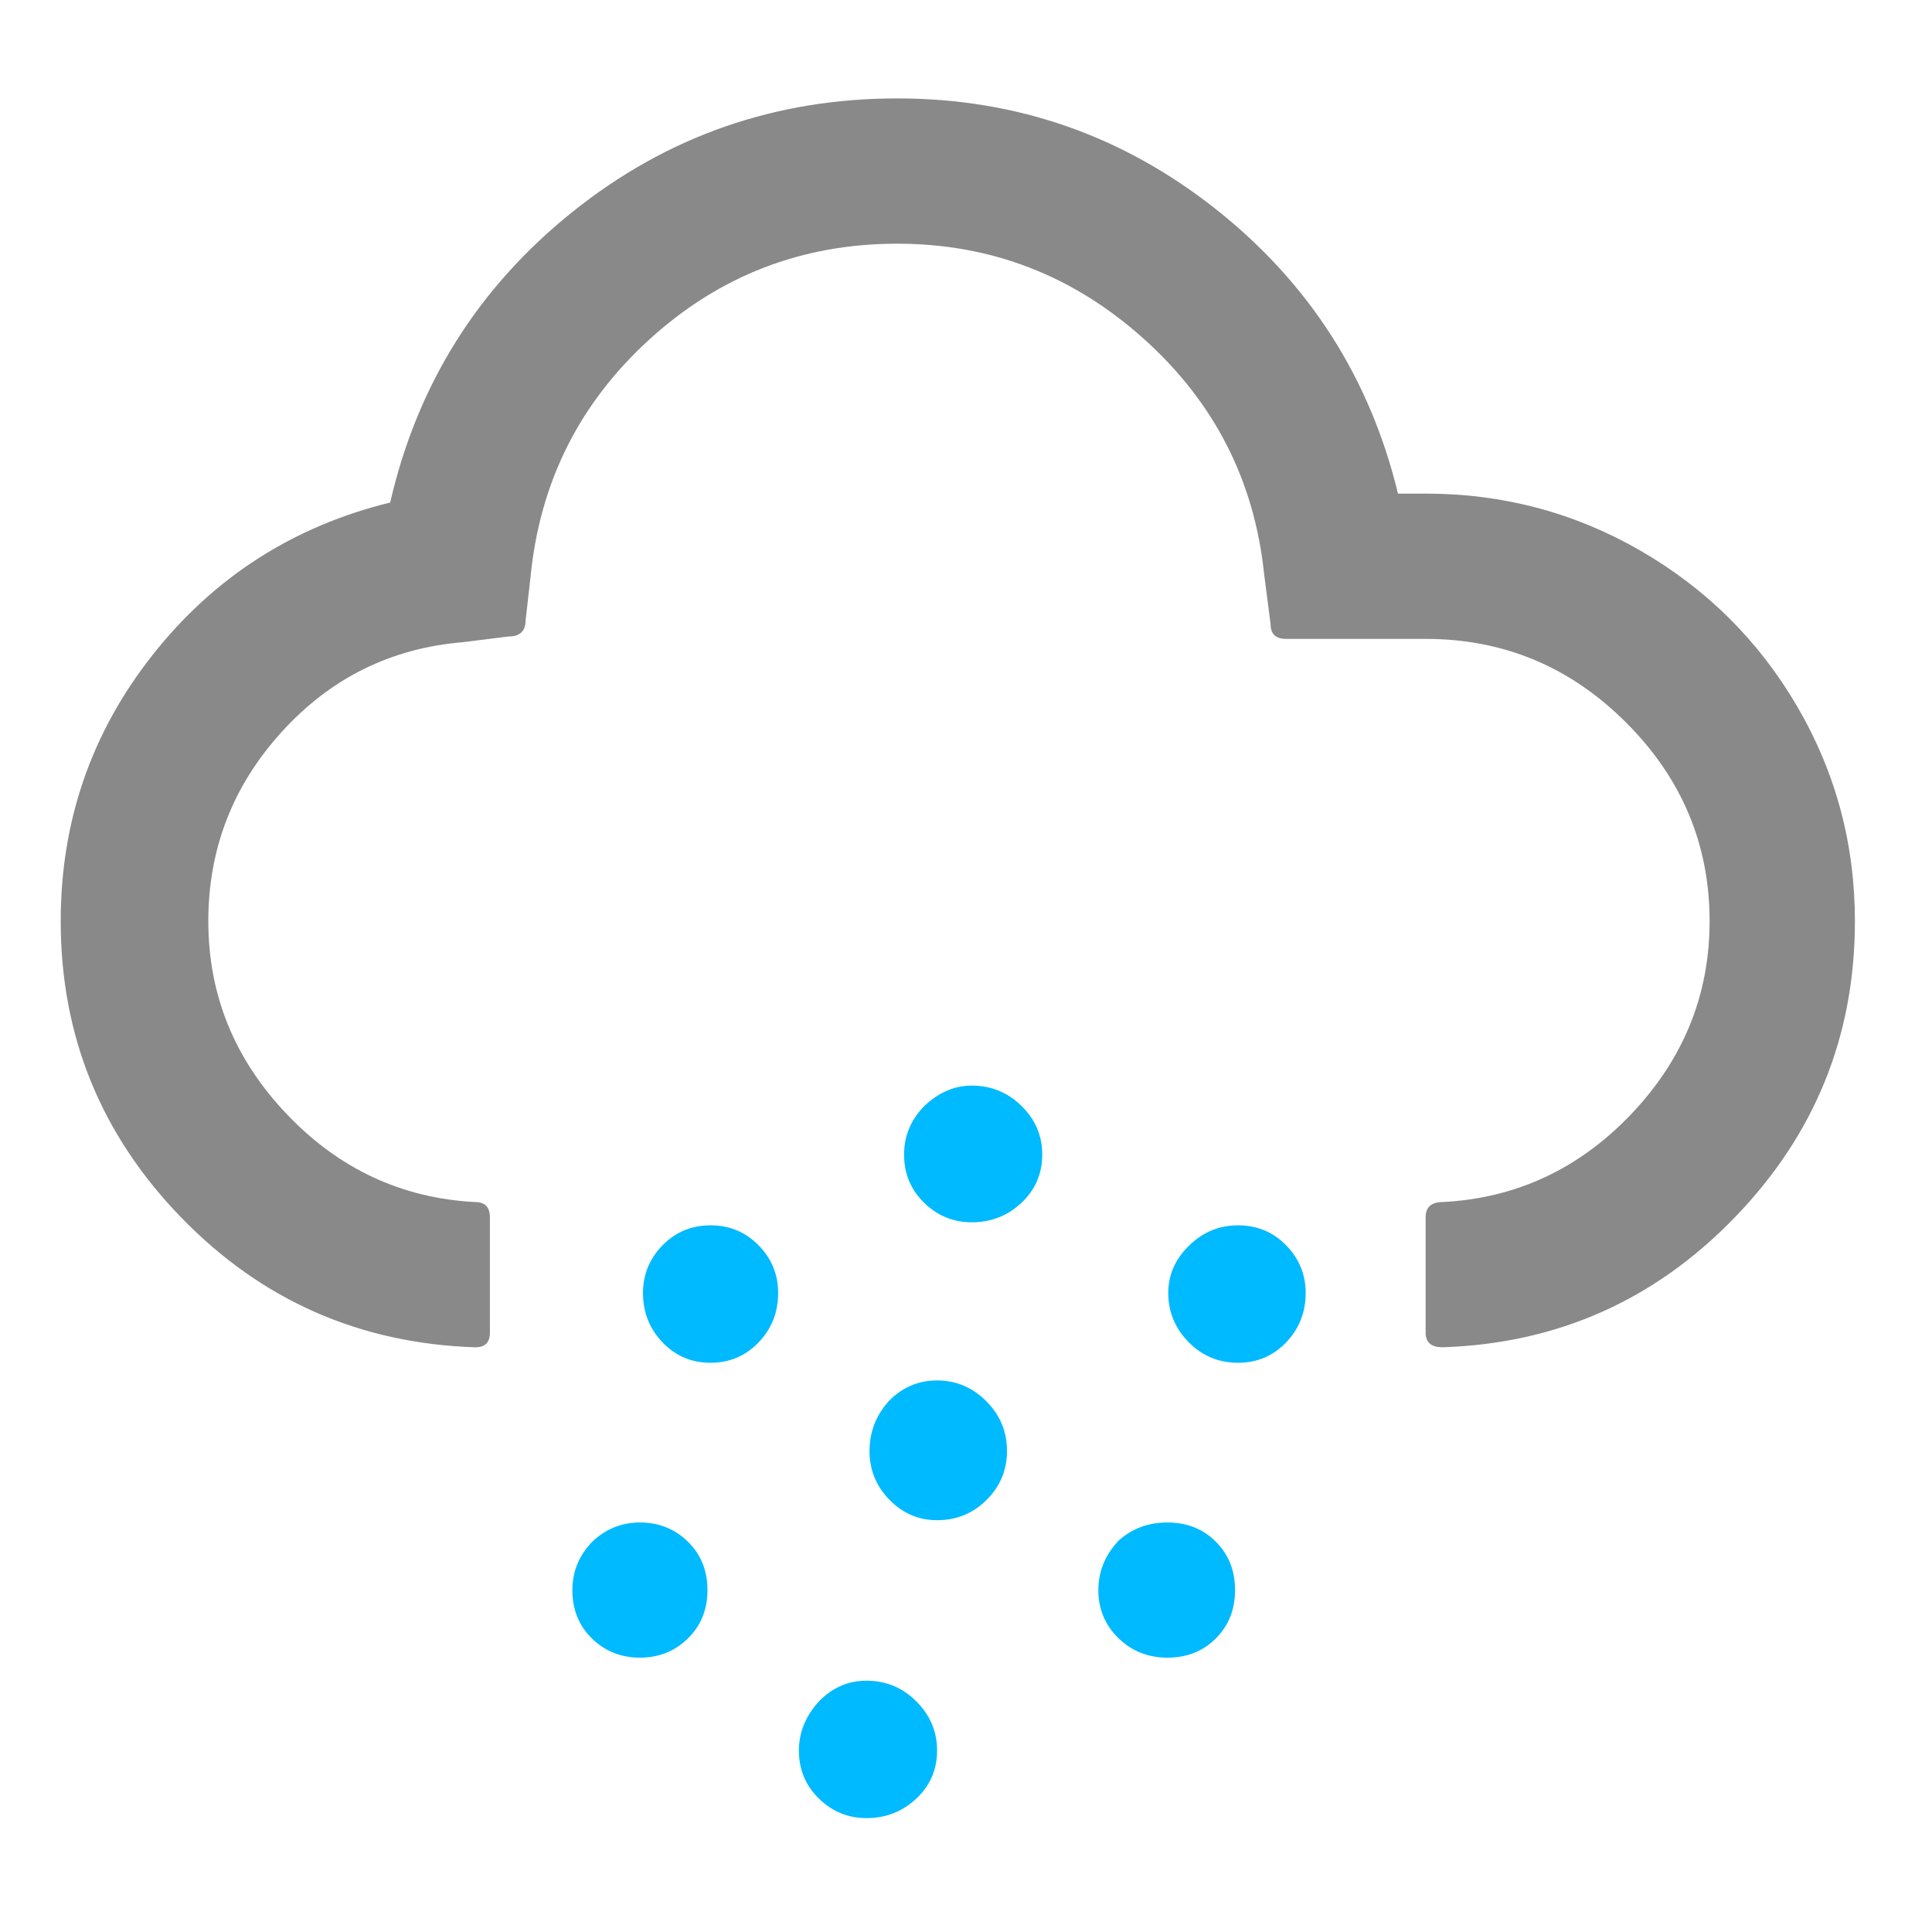 <?xml version="1.0" encoding="utf-8"?>
<!-- Generator: Adobe Illustrator 16.0.0, SVG Export Plug-In . SVG Version: 6.00 Build 0)  -->
<!DOCTYPE svg PUBLIC "-//W3C//DTD SVG 1.1//EN" "http://www.w3.org/Graphics/SVG/1.1/DTD/svg11.dtd">
<svg version="1.1" xmlns="http://www.w3.org/2000/svg" xmlns:xlink="http://www.w3.org/1999/xlink" x="0px" y="0px" width="80px"
	 height="80px" viewBox="0 0 80 80" enable-background="new 0 0 80 80" xml:space="preserve">
<g id="svg2" xmlns:inkscape="http://www.inkscape.org/namespaces/inkscape" xmlns:sodipodi="http://sodipodi.sourceforge.net/DTD/sodipodi-0.dtd" xmlns:svg="http://www.w3.org/2000/svg" xmlns:rdf="http://www.w3.org/1999/02/22-rdf-syntax-ns#" xmlns:cc="http://creativecommons.org/ns#" xmlns:dc="http://purl.org/dc/elements/1.1/" inkscape:version="0.91 r13725" sodipodi:docname="icon_weather_RA.svg" display="none">
	
		<sodipodi:namedview  id="namedview12" borderopacity="1" pagecolor="#ffffff" bordercolor="#666666" objecttolerance="10" gridtolerance="10" guidetolerance="10" showgrid="false" inkscape:zoom="2.95" inkscape:cx="-10" inkscape:cy="40" inkscape:current-layer="svg2" inkscape:window-maximized="0" inkscape:window-y="609" inkscape:window-x="805" inkscape:window-width="969" inkscape:window-height="765" inkscape:pageshadow="2" inkscape:pageopacity="0">
		</sodipodi:namedview>
	<g id="Layer_1_copy_10" transform="translate(0,-18)" display="inline">
		<g id="g5">
			<path id="path7" inkscape:connector-curvature="0" fill="#B7B8B8" d="M65.68,53.739l-2.386-0.03l-0.082-2.385
				c-0.149-4.402-3.578-7.911-7.976-8.163l-1.993-0.114l-0.329-1.97c-1.355-8.113-8.309-14.002-16.531-14.002
				c-8.622,0-15.96,6.725-16.708,15.311l-0.166,1.907l-1.885,0.337c-5.779,1.032-9.973,6.043-9.973,11.913
				c0,6.682,5.436,12.116,12.116,12.116h45.815c4.115,0,7.464-3.349,7.464-7.464C73.046,57.135,69.741,53.79,65.68,53.739z"/>
		</g>
	</g>
	<g id="Layer_1_copy_12" transform="translate(0,-18)" display="inline">
		<path id="path10" inkscape:connector-curvature="0" fill="#898989" d="M67.96,48.968c-1.046-5.319-5.171-9.475-10.501-10.55
			c-2.445-9.574-11.029-16.343-21.076-16.343c-10.762,0-19.686,7.644-21.456,18.06C7.713,42.248,2.651,48.876,2.651,56.543
			c0,9.438,7.678,17.116,17.116,17.116h45.815c6.873,0,12.464-5.591,12.464-12.464C78.046,55.169,73.689,50.086,67.96,48.968
			L67.96,48.968z M65.582,68.659H19.767c-6.681,0-12.116-5.437-12.116-12.116c0-5.87,4.194-10.881,9.973-11.913l1.885-0.337
			l0.166-1.907c0.747-8.585,8.086-15.311,16.708-15.311c8.225,0,15.176,5.889,16.531,14.002l0.329,1.97l1.993,0.114
			c4.396,0.252,7.826,3.761,7.976,8.163l0.082,2.385l2.386,0.03c4.063,0.051,7.366,3.396,7.366,7.457
			C73.046,65.311,69.697,68.659,65.582,68.659z"/>
	</g>
	<path id="path3348-6-6" inkscape:connector-curvature="0" sodipodi:nodetypes="sscsscs" display="inline" fill="#00BAFF" d="
		M43.848,74.106c-0.409-0.753-1.152-2.661,0.685-5.702c1.837-3.042,2.587-5.41,2.587-5.41s0.748,2.368,2.586,5.41
		c1.837,3.041,1.094,4.949,0.684,5.702c-1.102,2.028-3.235,1.808-3.235,1.808S44.95,76.135,43.848,74.106z"/>
	<path id="path3348-6-6-5" inkscape:connector-curvature="0" sodipodi:nodetypes="sscsscs" display="inline" fill="#00BAFF" d="
		M32.662,67.361c-0.41-0.754-1.153-2.661,0.685-5.703c1.837-3.041,2.586-5.41,2.586-5.41s0.749,2.369,2.586,5.41
		c1.837,3.042,1.094,4.949,0.685,5.703c-1.103,2.027-3.236,1.807-3.236,1.807S33.764,69.389,32.662,67.361z"/>
	<path id="path3348-6-6-4" inkscape:connector-curvature="0" sodipodi:nodetypes="sscsscs" display="inline" fill="#00BAFF" d="
		M19.441,71.429c-0.41-0.753-1.153-2.661,0.684-5.702c1.837-3.042,2.586-5.41,2.586-5.41s0.749,2.368,2.586,5.41
		c1.837,3.041,1.094,4.949,0.685,5.702c-1.102,2.028-3.236,1.808-3.236,1.808S20.543,73.457,19.441,71.429z"/>
</g>
<g id="Layer_2" display="none">
	<path display="inline" fill="#00BAFF" d="M113.152,51.119c0-0.617,0.226-1.151,0.675-1.601c0.435-0.4,0.941-0.601,1.526-0.601
		c0.615,0,1.138,0.208,1.563,0.625s0.638,0.943,0.638,1.576c0,0.634-0.213,1.158-0.638,1.575s-0.947,0.625-1.563,0.625
		c-0.617,0-1.138-0.208-1.564-0.625C113.364,52.277,113.152,51.753,113.152,51.119z M115.453,41.441
		c0-0.601,0.213-1.118,0.638-1.551c0.425-0.433,0.945-0.65,1.563-0.65s1.138,0.217,1.563,0.65c0.427,0.433,0.639,0.951,0.639,1.551
		c0,0.633-0.212,1.17-0.639,1.612c-0.425,0.441-0.945,0.663-1.563,0.663s-1.138-0.222-1.563-0.663
		C115.666,42.611,115.453,42.074,115.453,41.441z M120.53,56.346c0-0.601,0.225-1.142,0.675-1.626
		c0.433-0.433,0.941-0.649,1.526-0.649c0.633,0,1.174,0.225,1.625,0.675c0.45,0.451,0.675,0.984,0.675,1.601
		c0,0.617-0.225,1.138-0.675,1.563c-0.451,0.425-0.992,0.637-1.625,0.637c-0.601,0-1.118-0.212-1.552-0.637
		C120.746,57.483,120.53,56.963,120.53,56.346z M122.83,46.592c0-0.633,0.218-1.184,0.65-1.65c0.434-0.433,0.95-0.649,1.551-0.649
		c0.617,0,1.15,0.225,1.601,0.675c0.45,0.451,0.675,0.992,0.675,1.625c0,0.617-0.221,1.146-0.662,1.589s-0.979,0.663-1.613,0.663
		c-0.601,0-1.117-0.221-1.551-0.663C123.048,47.738,122.83,47.209,122.83,46.592z M124.606,38.503
		c-0.435-0.426-0.65-0.947-0.65-1.564s0.226-1.151,0.675-1.601c0.467-0.433,0.976-0.65,1.526-0.65c0.633,0,1.176,0.221,1.625,0.663
		c0.45,0.442,0.675,0.97,0.675,1.587s-0.225,1.138-0.675,1.564c-0.449,0.425-0.992,0.637-1.625,0.637
		C125.557,39.14,125.039,38.928,124.606,38.503z M130.282,51.119c0-0.601,0.218-1.134,0.651-1.601
		c0.434-0.4,0.967-0.601,1.601-0.601c0.633,0,1.159,0.208,1.574,0.625c0.418,0.417,0.627,0.943,0.627,1.576
		c0,0.634-0.209,1.158-0.627,1.575c-0.415,0.417-0.941,0.625-1.574,0.625c-0.634,0-1.167-0.212-1.601-0.638
		C130.5,52.257,130.282,51.736,130.282,51.119z M132.56,41.441c0-0.585,0.225-1.098,0.675-1.538
		c0.449-0.442,0.983-0.663,1.601-0.663s1.138,0.217,1.563,0.65c0.425,0.433,0.638,0.951,0.638,1.551c0,0.633-0.213,1.17-0.638,1.612
		c-0.425,0.441-0.945,0.663-1.563,0.663c-0.633,0-1.172-0.226-1.614-0.675C132.78,42.591,132.56,42.057,132.56,41.441z"/>
</g>
<g id="Layer_2_copy_3">
	<path fill="#00BAFF" d="M23.7,65.841c0-0.783,0.287-1.463,0.858-2.035c0.552-0.508,1.197-0.763,1.94-0.763
		c0.782,0,1.446,0.265,1.986,0.794c0.54,0.531,0.811,1.2,0.811,2.004c0,0.807-0.271,1.474-0.811,2.004
		c-0.541,0.529-1.205,0.795-1.986,0.795c-0.785,0-1.447-0.266-1.989-0.795C23.969,67.314,23.7,66.647,23.7,65.841z M26.625,53.537
		c0-0.764,0.271-1.421,0.811-1.974c0.54-0.549,1.202-0.825,1.987-0.825c0.784,0,1.446,0.276,1.986,0.825
		c0.543,0.553,0.812,1.21,0.812,1.974c0,0.806-0.269,1.486-0.812,2.051c-0.54,0.561-1.202,0.842-1.986,0.842
		c-0.785,0-1.447-0.281-1.987-0.842C26.896,55.023,26.625,54.343,26.625,53.537z M33.081,72.486c0-0.764,0.286-1.451,0.858-2.066
		c0.55-0.551,1.197-0.826,1.94-0.826c0.805,0,1.493,0.285,2.066,0.858c0.573,0.573,0.858,1.251,0.858,2.034
		c0,0.785-0.285,1.447-0.858,1.988c-0.574,0.539-1.261,0.81-2.066,0.81c-0.763,0-1.421-0.271-1.972-0.81
		C33.355,73.934,33.081,73.271,33.081,72.486z M36.005,60.085c0-0.805,0.277-1.504,0.827-2.099c0.552-0.55,1.208-0.825,1.972-0.825
		c0.785,0,1.462,0.286,2.035,0.858c0.573,0.574,0.859,1.261,0.859,2.065c0,0.785-0.281,1.459-0.843,2.021
		c-0.561,0.563-1.246,0.843-2.051,0.843c-0.763,0-1.42-0.28-1.972-0.843C36.282,61.544,36.005,60.87,36.005,60.085z M38.263,49.801
		c-0.553-0.54-0.827-1.204-0.827-1.989c0-0.784,0.287-1.462,0.857-2.034c0.594-0.55,1.241-0.826,1.941-0.826
		c0.805,0,1.495,0.281,2.065,0.843c0.573,0.563,0.858,1.233,0.858,2.018c0,0.785-0.285,1.449-0.858,1.989
		c-0.57,0.54-1.261,0.811-2.065,0.811C39.472,50.611,38.813,50.341,38.263,49.801z M45.48,65.841c0-0.763,0.276-1.44,0.827-2.035
		c0.553-0.508,1.229-0.763,2.034-0.763c0.806,0,1.475,0.265,2.003,0.794c0.532,0.531,0.797,1.2,0.797,2.004
		c0,0.807-0.265,1.474-0.797,2.004c-0.528,0.529-1.197,0.795-2.003,0.795c-0.805,0-1.481-0.271-2.034-0.812
		C45.757,67.289,45.48,66.626,45.48,65.841z M48.375,53.537c0-0.744,0.285-1.396,0.858-1.955c0.57-0.562,1.25-0.844,2.034-0.844
		c0.785,0,1.447,0.276,1.987,0.825c0.539,0.553,0.811,1.21,0.811,1.974c0,0.806-0.271,1.486-0.811,2.051
		c-0.54,0.561-1.202,0.842-1.987,0.842c-0.805,0-1.49-0.286-2.052-0.857C48.655,54.999,48.375,54.32,48.375,53.537z"/>
</g>
<g id="Layer_2_copy_2" display="none">
	<path display="inline" fill="#00BAFF" d="M24.33,53.731c0-0.807,0.286-1.503,0.857-2.085c0.571-0.581,1.27-0.873,2.099-0.873
		c0.83,0,1.529,0.292,2.1,0.873c0.573,0.582,0.858,1.278,0.858,2.085c0,0.85-0.285,1.571-0.858,2.166
		c-0.571,0.593-1.27,0.891-2.1,0.891c-0.829,0-1.528-0.298-2.099-0.891C24.616,55.303,24.33,54.581,24.33,53.731z M34.242,60.651
		c0-0.851,0.293-1.59,0.874-2.218c0.583-0.581,1.277-0.872,2.083-0.872c0.829,0,1.546,0.302,2.15,0.906
		c0.605,0.606,0.907,1.333,0.907,2.184c0,0.829-0.297,1.54-0.89,2.135s-1.316,0.891-2.168,0.891c-0.807,0-1.501-0.296-2.083-0.891
		C34.535,62.191,34.242,61.48,34.242,60.651z M36.628,51.127c-0.583-0.573-0.874-1.272-0.874-2.102s0.303-1.546,0.907-2.15
		c0.627-0.582,1.311-0.873,2.05-0.873c0.851,0,1.58,0.296,2.184,0.891c0.605,0.594,0.907,1.304,0.907,2.133
		s-0.302,1.528-0.907,2.102c-0.604,0.57-1.333,0.855-2.184,0.855C37.905,51.982,37.21,51.697,36.628,51.127z M45.599,66.734
		c0-0.807,0.292-1.523,0.875-2.15c0.582-0.538,1.299-0.807,2.15-0.807c0.851,0,1.558,0.279,2.115,0.839
		c0.562,0.561,0.843,1.268,0.843,2.118c0,0.852-0.281,1.557-0.843,2.116c-0.558,0.561-1.265,0.84-2.115,0.84
		c-0.852,0-1.568-0.284-2.15-0.856C45.891,68.263,45.599,67.563,45.599,66.734z M47.314,53.731c0-0.786,0.302-1.475,0.907-2.066
		c0.604-0.594,1.321-0.892,2.15-0.892s1.528,0.292,2.1,0.873c0.57,0.582,0.856,1.278,0.856,2.085c0,0.85-0.286,1.571-0.856,2.166
		c-0.571,0.593-1.271,0.891-2.1,0.891c-0.851,0-1.575-0.303-2.169-0.906C47.611,55.275,47.314,54.558,47.314,53.731z"/>
</g>
<g id="Layer_2_copy">
	<path fill="#898989" d="M2.514,38.146c0-4.143,1.271-7.822,3.814-11.038s5.819-5.315,9.829-6.3
		c1.121-4.884,3.634-8.894,7.543-12.03c3.91-3.136,8.395-4.703,13.457-4.703c4.928,0,9.324,1.529,13.189,4.586
		c3.863,3.059,6.379,6.984,7.542,11.778h1.145c3.203,0,6.171,0.789,8.904,2.368c2.731,1.58,4.896,3.73,6.485,6.452
		c1.589,2.722,2.386,5.684,2.386,8.887c0,4.75-1.658,8.837-4.975,12.265c-3.315,3.429-7.348,5.22-12.096,5.377
		c-0.472,0-0.705-0.201-0.705-0.604v-4.772c0-0.425,0.233-0.638,0.705-0.638c3.046-0.158,5.649-1.371,7.813-3.646
		c2.161-2.273,3.241-4.936,3.241-7.981c0-3.181-1.152-5.925-3.462-8.231c-2.307-2.307-5.071-3.461-8.298-3.461h-5.78
		c-0.425,0-0.638-0.202-0.638-0.604l-0.269-2.083c-0.404-3.876-2.067-7.125-4.99-9.745c-2.923-2.621-6.323-3.932-10.199-3.932
		c-3.943,0-7.364,1.321-10.265,3.965c-2.903,2.643-4.543,5.925-4.923,9.846l-0.202,1.78c0,0.448-0.235,0.673-0.706,0.673
		l-1.882,0.236c-2.979,0.245-5.482,1.482-7.509,3.712c-2.027,2.228-3.042,4.844-3.042,7.845c0,3.046,1.081,5.708,3.244,7.981
		c2.161,2.274,4.764,3.487,7.811,3.646c0.404,0,0.605,0.213,0.605,0.638v4.772c0,0.403-0.201,0.604-0.605,0.604
		c-4.793-0.157-8.853-1.948-12.18-5.377C4.177,46.983,2.514,42.896,2.514,38.146z"/>
</g>
</svg>
